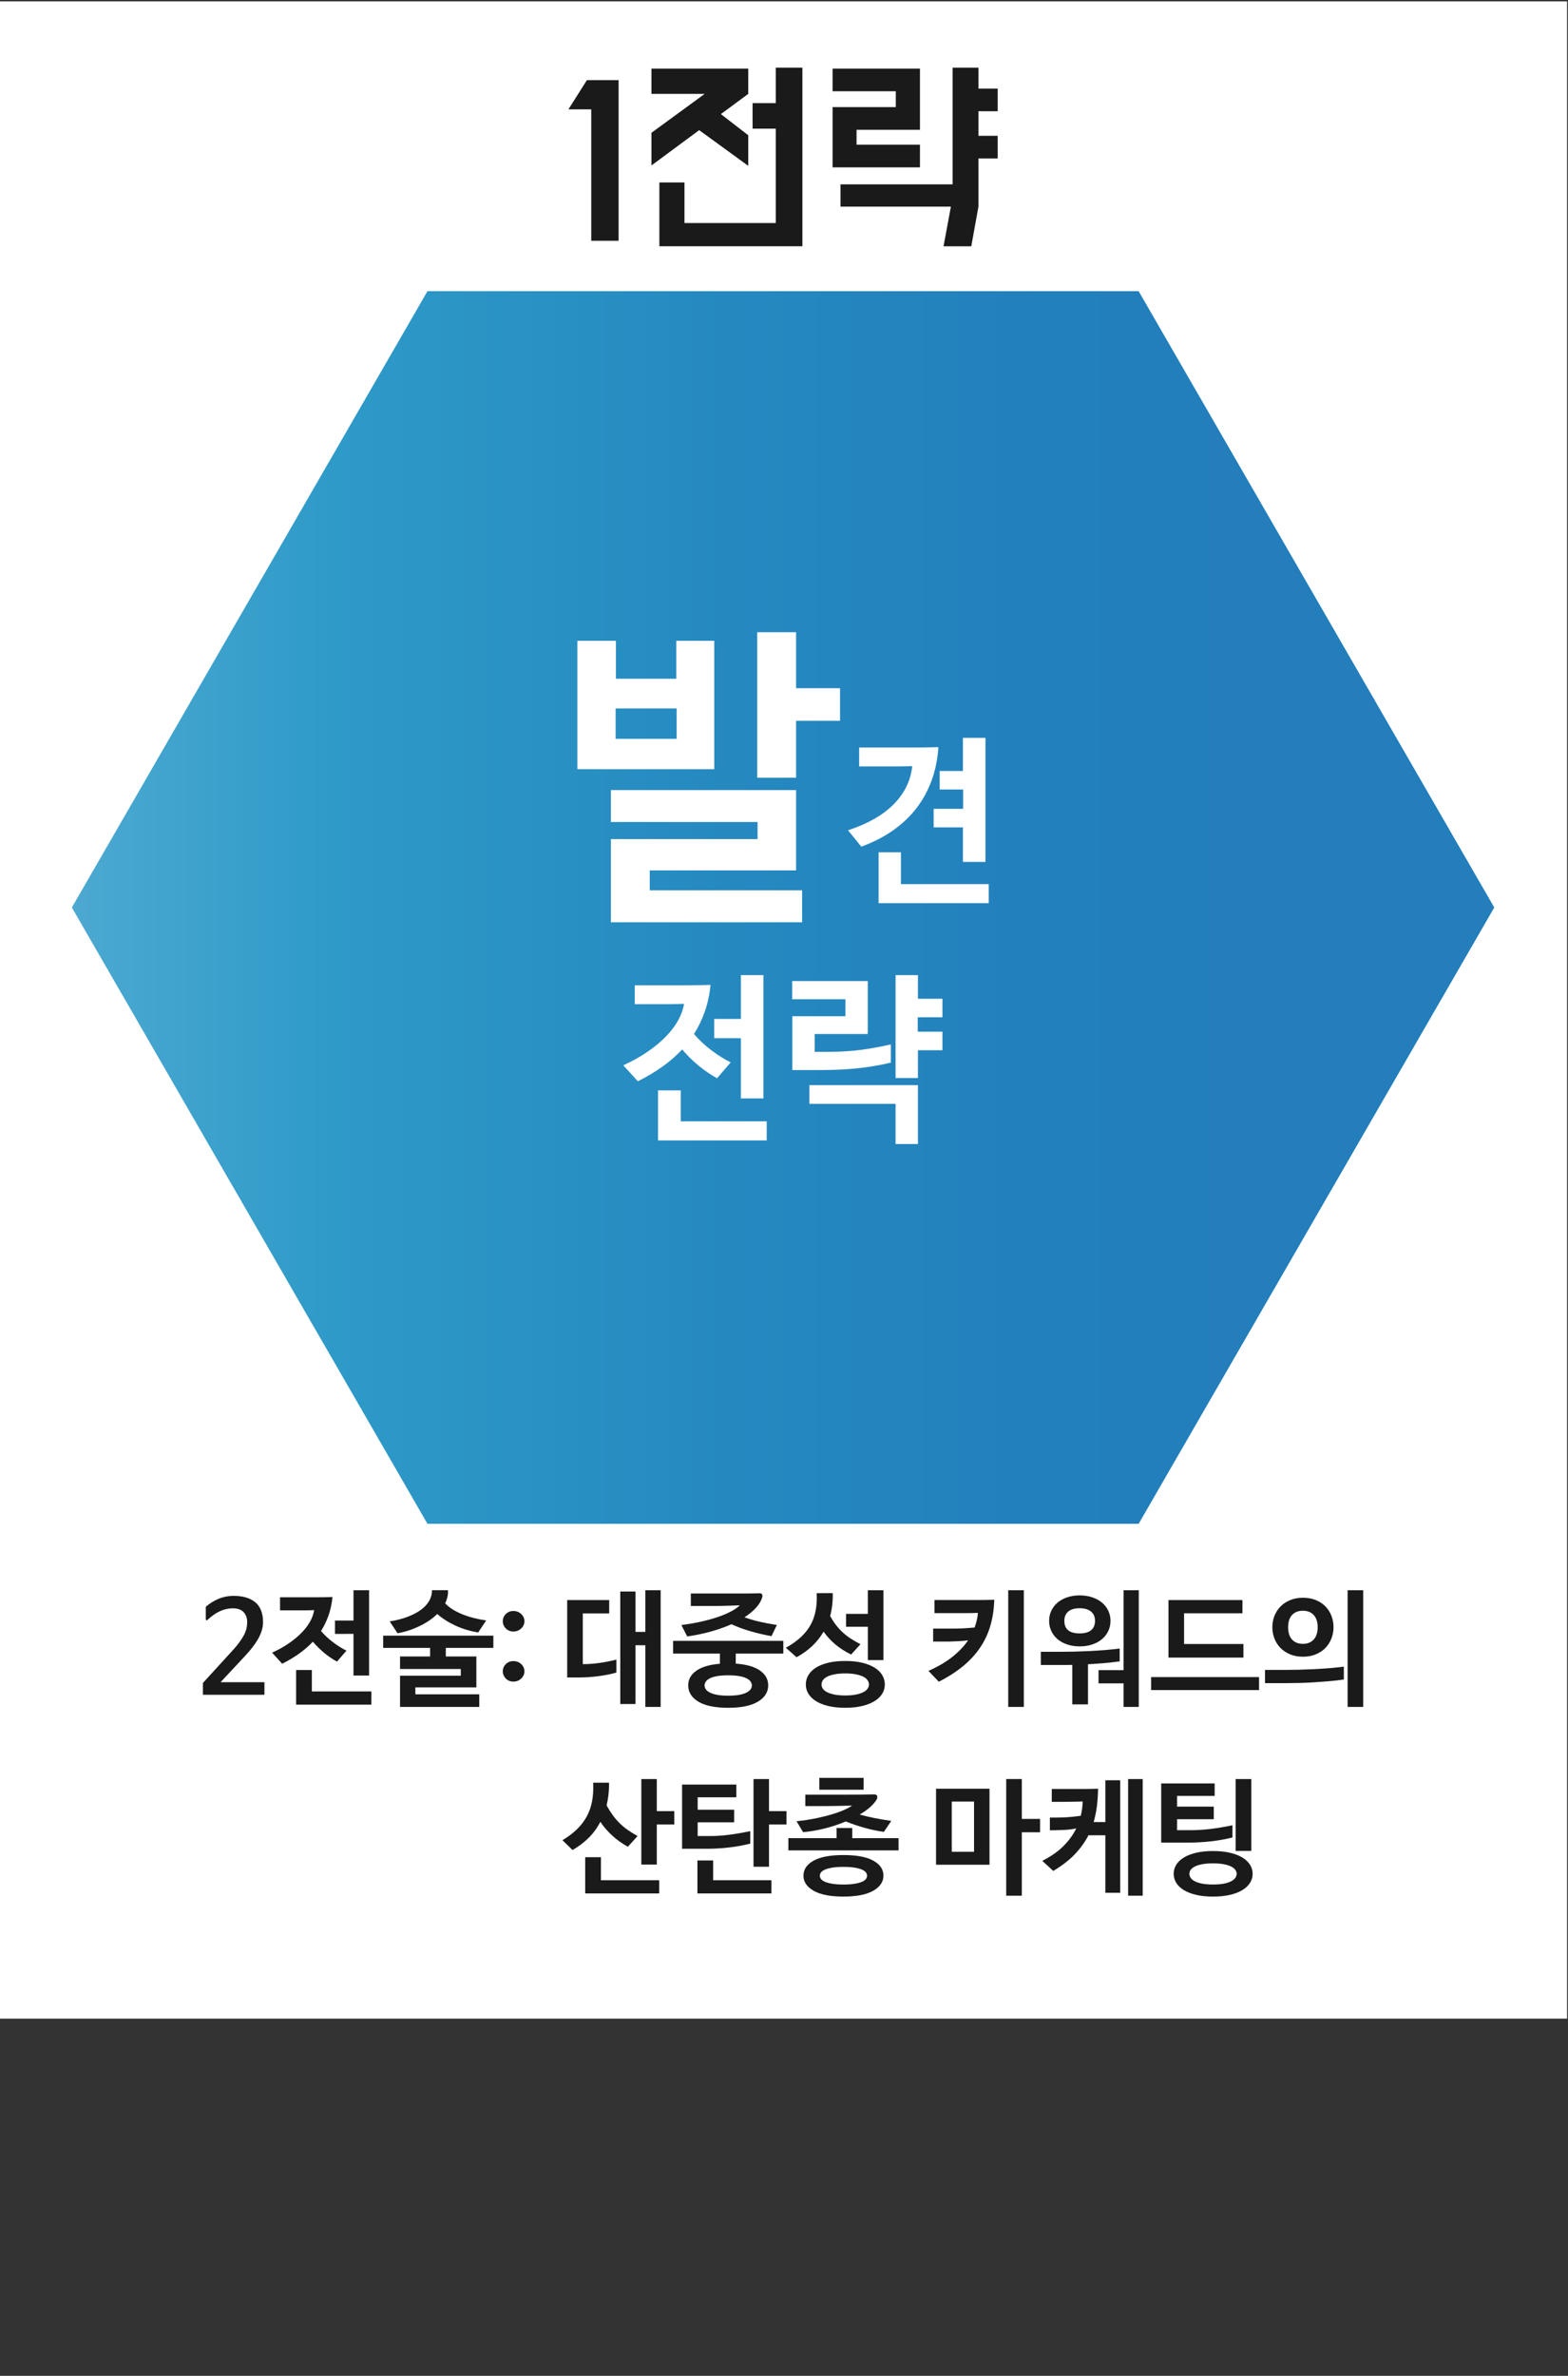<?xml version="1.0" encoding="utf-8"?>
<!-- Generator: Adobe Illustrator 13.0.1, SVG Export Plug-In . SVG Version: 6.00 Build 14948)  -->
<!DOCTYPE svg PUBLIC "-//W3C//DTD SVG 1.1//EN" "http://www.w3.org/Graphics/SVG/1.1/DTD/svg11.dtd">
<svg version="1.1" id="레이어_1" xmlns="http://www.w3.org/2000/svg" xmlns:xlink="http://www.w3.org/1999/xlink" x="0px"
	 y="0px" width="198.424px" height="300.473px" viewBox="0 0 198.424 300.473" enable-background="new 0 0 198.424 300.473"
	 xml:space="preserve">
<rect x="0" y="0" width="198.424" height="300.473" fill="#333333" stroke="none"/>
<rect x="-0.119" y="0.177" fill="#FFFFFF" width="198.425" height="255.118"/>
<g>
	<path fill="#1A1A1A" d="M26.25,204.875c-0.053,0.041-0.101,0.054-0.144,0.03c-0.043-0.021-0.063-0.063-0.063-0.127v-1.561
		c0.456-0.414,0.987-0.748,1.592-1.005c0.605-0.252,1.247-0.381,1.926-0.381c1.188,0,2.106,0.272,2.754,0.819
		c0.647,0.545,0.971,1.382,0.971,2.507c0,0.372-0.062,0.745-0.183,1.122c-0.122,0.378-0.292,0.748-0.51,1.113
		c-0.217,0.367-0.469,0.729-0.756,1.084s-0.589,0.703-0.907,1.041l-2.993,3.201v0.03h5.524v1.593h-7.784v-1.496l3.709-4.06
		c0.382-0.414,0.695-0.791,0.939-1.132c0.244-0.34,0.438-0.651,0.581-0.938c0.143-0.287,0.241-0.558,0.294-0.813
		c0.053-0.254,0.08-0.504,0.08-0.748c0-0.51-0.149-0.928-0.446-1.258c-0.297-0.328-0.759-0.492-1.385-0.492
		c-0.531,0-1.064,0.119-1.6,0.357C27.313,204.005,26.781,204.375,26.25,204.875z"/>
	<path fill="#1A1A1A" d="M35.436,202.007h2.356c0.711,0,1.422,0,2.133,0c0.711,0,1.427-0.01,2.149-0.03
		c-0.085,0.851-0.252,1.627-0.501,2.332c-0.25,0.707-0.565,1.36-0.947,1.967c0.456,0.531,0.971,1.011,1.544,1.438
		c0.573,0.431,1.13,0.776,1.671,1.043l-1.194,1.386c-1.115-0.604-2.133-1.442-3.057-2.515c-0.531,0.563-1.12,1.069-1.767,1.526
		c-0.647,0.457-1.353,0.875-2.117,1.259l-1.273-1.399c0.817-0.371,1.542-0.777,2.173-1.22c0.631-0.438,1.17-0.896,1.616-1.36
		c0.446-0.468,0.796-0.938,1.051-1.416c0.255-0.479,0.414-0.938,0.478-1.386c-0.446,0.021-0.883,0.031-1.313,0.031s-0.867,0-1.313,0
		h-1.688L35.436,202.007L35.436,202.007z M46.993,215.587h-9.52v-4.379h1.99v2.707h7.53V215.587z M42.392,206.64v-1.688h2.34v-3.837
		h1.974v10.794h-1.974v-5.271L42.392,206.64L42.392,206.64z"/>
	<path fill="#1A1A1A" d="M54.426,209.492v-1.084h-5.938v-1.546h13.945v1.546h-6.018v1.084h3.868v3.913h-7.72v0.875h8.086v1.593
		H50.622v-3.946h7.689v-0.845h-7.689v-1.59H54.426z M56.335,202.773c0.265,0.285,0.586,0.547,0.963,0.781
		c0.376,0.231,0.791,0.438,1.242,0.618c0.451,0.181,0.928,0.334,1.433,0.462c0.504,0.129,1.021,0.229,1.552,0.303l-1.019,1.528
		c-1.051-0.183-2.011-0.473-2.881-0.877c-0.87-0.401-1.634-0.892-2.292-1.465c-0.318,0.31-0.674,0.597-1.066,0.86
		c-0.393,0.265-0.809,0.5-1.25,0.707s-0.892,0.386-1.353,0.533c-0.462,0.147-0.916,0.262-1.361,0.334l-0.987-1.496
		c0.807-0.127,1.539-0.312,2.197-0.558c0.658-0.243,1.223-0.532,1.695-0.866s0.833-0.713,1.083-1.138
		c0.249-0.427,0.374-0.888,0.374-1.388h2.022c0.021,0.287,0,0.568-0.064,0.847C56.56,202.236,56.463,202.507,56.335,202.773z"/>
	<path fill="#1A1A1A" d="M64.963,203.744c0.393,0,0.724,0.127,0.995,0.381c0.271,0.256,0.406,0.56,0.406,0.908
		c0,0.348-0.135,0.655-0.406,0.915c-0.271,0.261-0.602,0.39-0.995,0.39c-0.382,0-0.701-0.129-0.955-0.39
		c-0.255-0.26-0.382-0.565-0.382-0.915c0-0.351,0.127-0.652,0.382-0.908C64.264,203.871,64.582,203.744,64.963,203.744z
		 M64.963,210.08c0.393,0,0.724,0.127,0.995,0.383c0.271,0.254,0.406,0.558,0.406,0.906c0,0.35-0.135,0.653-0.406,0.916
		c-0.271,0.26-0.602,0.389-0.995,0.389c-0.382,0-0.701-0.129-0.955-0.389c-0.255-0.263-0.382-0.565-0.382-0.916
		s0.127-0.651,0.382-0.906C64.264,210.207,64.582,210.08,64.963,210.08z"/>
	<path fill="#1A1A1A" d="M71.776,212.148v-9.789h5.317v1.688H73.75v6.416h0.064c0.7,0,1.406-0.055,2.117-0.159
		c0.711-0.105,1.401-0.244,2.069-0.414v1.639c-0.616,0.183-1.348,0.33-2.197,0.447c-0.849,0.114-1.698,0.174-2.547,0.174
		L71.776,212.148L71.776,212.148z M83.604,215.873h-1.942v-7.8H80.42v7.435h-1.926v-14.229h1.926v5.109h1.242v-5.271h1.942V215.873z
		"/>
	<path fill="#1A1A1A" d="M93.107,210.398c1.348,0.097,2.369,0.388,3.064,0.875c0.695,0.488,1.042,1.115,1.042,1.879
		c0,0.849-0.432,1.533-1.297,2.054c-0.865,0.521-2.12,0.78-3.765,0.78c-1.666,0-2.926-0.262-3.781-0.78
		c-0.854-0.521-1.281-1.205-1.281-2.054c0-0.754,0.342-1.371,1.027-1.854c0.685-0.481,1.679-0.776,2.985-0.883v-1.289H85.18v-1.606
		h13.945v1.606h-6.017L93.107,210.398L93.107,210.398z M87.424,201.531h4.871c0.637,0,1.257,0,1.862,0s1.252-0.01,1.942-0.03
		c0.351,0,0.462,0.194,0.334,0.588c-0.149,0.445-0.414,0.875-0.796,1.281c-0.382,0.409-0.86,0.801-1.433,1.17
		c0.626,0.226,1.284,0.414,1.974,0.573c0.69,0.158,1.401,0.291,2.133,0.398l-0.685,1.416c-0.913-0.171-1.788-0.373-2.626-0.613
		c-0.838-0.237-1.65-0.539-2.436-0.897c-0.796,0.351-1.667,0.657-2.611,0.922c-0.944,0.267-1.942,0.474-2.993,0.621l-0.732-1.442
		c1.05-0.136,1.987-0.304,2.81-0.502c0.822-0.199,1.539-0.412,2.149-0.636c0.61-0.228,1.114-0.455,1.512-0.687
		c0.398-0.23,0.698-0.446,0.899-0.647v-0.019c-0.573,0.021-1.138,0.039-1.695,0.058c-0.557,0.017-1.122,0.022-1.695,0.022h-2.786
		v-1.576H87.424z M92.152,211.878c-0.563,0-1.035,0.033-1.417,0.104c-0.382,0.067-0.69,0.164-0.923,0.285
		c-0.233,0.123-0.401,0.262-0.501,0.414c-0.101,0.155-0.151,0.312-0.151,0.471c0,0.17,0.05,0.332,0.151,0.484
		c0.101,0.153,0.268,0.293,0.501,0.413c0.233,0.123,0.541,0.222,0.923,0.296c0.382,0.073,0.854,0.11,1.417,0.11
		s1.035-0.037,1.417-0.11c0.382-0.074,0.689-0.173,0.923-0.296c0.233-0.12,0.4-0.26,0.501-0.413
		c0.101-0.152,0.151-0.314,0.151-0.484c0-0.159-0.05-0.313-0.151-0.471c-0.101-0.152-0.269-0.291-0.501-0.414
		c-0.234-0.121-0.542-0.217-0.923-0.285C93.187,211.912,92.714,211.878,92.152,211.878z"/>
	<path fill="#1A1A1A" d="M105.381,201.484c0.021,1.049-0.09,2.017-0.334,2.896c0.224,0.401,0.464,0.774,0.724,1.113
		c0.262,0.342,0.545,0.653,0.854,0.938c0.309,0.287,0.646,0.553,1.02,0.797s0.785,0.481,1.242,0.717l-1.18,1.306
		c-0.752-0.371-1.416-0.797-1.988-1.272c-0.572-0.479-1.072-1.021-1.496-1.623c-0.404,0.688-0.893,1.303-1.467,1.838
		c-0.57,0.535-1.227,1-1.957,1.396l-1.354-1.194c0.723-0.404,1.34-0.838,1.854-1.306c0.516-0.469,0.932-0.981,1.25-1.545
		s0.541-1.179,0.668-1.849c0.129-0.668,0.172-1.403,0.129-2.211L105.381,201.484L105.381,201.484z M106.957,210.064
		c0.826,0,1.551,0.076,2.172,0.229s1.146,0.362,1.567,0.629c0.425,0.267,0.742,0.58,0.955,0.947c0.214,0.364,0.318,0.756,0.318,1.17
		s-0.104,0.797-0.318,1.153c-0.213,0.354-0.53,0.666-0.955,0.931c-0.424,0.267-0.946,0.476-1.567,0.629s-1.346,0.231-2.172,0.231
		c-0.828,0-1.554-0.078-2.174-0.231c-0.621-0.153-1.14-0.362-1.554-0.629c-0.412-0.265-0.727-0.574-0.938-0.931
		c-0.213-0.356-0.318-0.739-0.318-1.153s0.105-0.806,0.318-1.17c0.211-0.367,0.523-0.683,0.938-0.947
		c0.414-0.267,0.933-0.476,1.554-0.629C105.403,210.14,106.129,210.064,106.957,210.064z M106.957,211.638
		c-0.541,0-1.004,0.041-1.386,0.121c-0.383,0.077-0.692,0.182-0.932,0.311c-0.238,0.127-0.412,0.275-0.52,0.445
		c-0.104,0.17-0.158,0.344-0.158,0.524c0,0.18,0.055,0.353,0.158,0.519c0.105,0.164,0.279,0.312,0.52,0.438
		c0.238,0.127,0.549,0.229,0.932,0.312c0.382,0.078,0.845,0.119,1.386,0.119s1.002-0.041,1.385-0.119
		c0.382-0.08,0.691-0.185,0.933-0.312c0.24-0.127,0.412-0.272,0.522-0.438c0.113-0.166,0.168-0.338,0.168-0.519
		c0-0.183-0.055-0.354-0.168-0.524c-0.11-0.17-0.284-0.318-0.522-0.445c-0.238-0.129-0.551-0.231-0.933-0.311
		C107.959,211.679,107.498,211.638,106.957,211.638z M107.067,205.734v-1.625h2.754v-2.991h1.974v8.836h-1.974v-4.22H107.067z"/>
	<path fill="#1A1A1A" d="M122.508,207.453c-0.411,0.053-0.825,0.092-1.239,0.11c-0.414,0.021-0.822,0.037-1.228,0.047h-1.957v-1.639
		h2.324c0.508,0,0.987-0.011,1.438-0.031s0.947-0.06,1.488-0.11c0.232-0.627,0.371-1.242,0.414-1.849
		c-0.445,0.021-0.98,0.031-1.607,0.031s-1.27,0-1.926,0h-1.959v-1.654h2.754c0.754,0,1.521,0,2.301,0
		c0.78,0,1.615-0.012,2.508-0.032c-0.032,1.157-0.19,2.233-0.479,3.231c-0.285,0.998-0.713,1.922-1.281,2.771
		c-0.567,0.851-1.283,1.635-2.147,2.354c-0.865,0.723-1.901,1.391-3.113,2.006l-1.305-1.369c1.211-0.541,2.224-1.137,3.041-1.789
		S122.011,208.185,122.508,207.453z M127.586,201.117h1.976v14.756h-1.976V201.117z"/>
	<path fill="#1A1A1A" d="M137.681,215.554h-1.99v-4.998c-0.242,0.012-0.486,0.016-0.73,0.016s-0.482,0-0.717,0h-2.531v-1.67h2.482
		c0.553,0,1.145-0.008,1.774-0.022c0.632-0.019,1.273-0.041,1.927-0.071c0.651-0.033,1.303-0.074,1.949-0.127
		c0.646-0.056,1.264-0.117,1.848-0.191v1.623c-0.604,0.087-1.25,0.156-1.937,0.216c-0.685,0.06-1.377,0.108-2.075,0.149V215.554
		L137.681,215.554z M140.528,204.986c0,0.468-0.094,0.896-0.278,1.289c-0.185,0.394-0.448,0.731-0.787,1.021
		c-0.34,0.285-0.752,0.513-1.233,0.677c-0.482,0.164-1.017,0.245-1.601,0.245s-1.114-0.081-1.592-0.245
		c-0.479-0.164-0.886-0.392-1.22-0.677c-0.334-0.287-0.594-0.627-0.778-1.021c-0.187-0.394-0.278-0.821-0.278-1.289
		c0-0.457,0.094-0.881,0.278-1.272c0.187-0.394,0.444-0.731,0.778-1.021s0.74-0.512,1.22-0.676c0.478-0.166,1.008-0.248,1.592-0.248
		s1.117,0.082,1.601,0.248c0.481,0.164,0.895,0.389,1.233,0.676s0.603,0.627,0.787,1.021
		C140.437,204.106,140.528,204.529,140.528,204.986z M138.569,204.986c0-0.5-0.166-0.889-0.502-1.17
		c-0.334-0.28-0.813-0.422-1.438-0.422c-0.637,0-1.121,0.142-1.448,0.422c-0.328,0.281-0.494,0.67-0.494,1.17
		c0,1.062,0.647,1.593,1.942,1.593c0.638,0,1.119-0.138,1.447-0.406C138.405,205.9,138.569,205.505,138.569,204.986z
		 M144.108,215.873h-1.926v-2.978h-3.168v-1.67h3.168v-10.108h1.926V215.873z"/>
	<path fill="#1A1A1A" d="M159.328,212.101v1.642H145.67v-1.642H159.328z M147.867,209.635v-7.275h9.358v1.672h-7.387v3.884h7.514
		v1.722L147.867,209.635L147.867,209.635z"/>
	<path fill="#1A1A1A" d="M160.076,211.193h2.516c0.541,0,1.128-0.008,1.759-0.022c0.633-0.017,1.272-0.039,1.928-0.071
		c0.652-0.031,1.301-0.074,1.941-0.127c0.643-0.052,1.254-0.117,1.838-0.191v1.625c-0.563,0.084-1.156,0.154-1.783,0.207
		c-0.625,0.054-1.262,0.103-1.908,0.144c-0.646,0.043-1.291,0.072-1.936,0.089c-0.644,0.016-1.25,0.024-1.822,0.024h-2.529v-1.676
		L160.076,211.193L160.076,211.193z M168.752,205.796c0,0.5-0.088,0.976-0.265,1.427c-0.174,0.45-0.426,0.846-0.756,1.187
		c-0.328,0.34-0.733,0.608-1.217,0.813c-0.484,0.2-1.027,0.301-1.633,0.301c-0.604,0-1.148-0.101-1.631-0.301
		c-0.482-0.203-0.891-0.474-1.219-0.813c-0.328-0.341-0.58-0.734-0.758-1.187c-0.174-0.451-0.262-0.927-0.262-1.427
		c0-0.498,0.088-0.974,0.262-1.424c0.178-0.451,0.43-0.847,0.758-1.187c0.33-0.34,0.734-0.61,1.219-0.813
		c0.48-0.201,1.025-0.304,1.631-0.304c0.604,0,1.148,0.099,1.633,0.295c0.482,0.195,0.889,0.466,1.217,0.804
		c0.33,0.34,0.582,0.735,0.756,1.188C168.664,204.808,168.752,205.287,168.752,205.796z M166.746,205.796
		c0-0.668-0.168-1.185-0.502-1.543c-0.334-0.36-0.787-0.541-1.361-0.541c-0.594,0-1.055,0.181-1.385,0.541
		c-0.328,0.358-0.492,0.875-0.492,1.543c0,0.67,0.164,1.187,0.492,1.554c0.33,0.364,0.791,0.549,1.385,0.549
		c0.574,0,1.027-0.185,1.361-0.549C166.578,206.982,166.746,206.466,166.746,205.796z M172.508,215.873h-1.973v-14.756h1.973
		V215.873z"/>
	<path fill="#1A1A1A" d="M72.449,233.972l-1.273-1.24c0.71-0.426,1.324-0.887,1.838-1.385c0.515-0.5,0.931-1.048,1.25-1.642
		c0.319-0.595,0.542-1.242,0.669-1.94c0.127-0.701,0.169-1.472,0.127-2.31h2.006c0.011,0.521-0.011,1.021-0.063,1.496
		c-0.053,0.479-0.133,0.938-0.239,1.385c0.254,0.457,0.515,0.867,0.78,1.233c0.265,0.365,0.555,0.703,0.868,1.011
		c0.313,0.31,0.655,0.592,1.027,0.853c0.371,0.262,0.785,0.519,1.242,0.772l-1.226,1.353c-0.732-0.402-1.388-0.869-1.966-1.4
		c-0.579-0.528-1.085-1.112-1.52-1.75c-0.393,0.765-0.886,1.439-1.48,2.029C73.892,233.025,73.212,233.539,72.449,233.972z
		 M83.416,239.464h-9.36v-4.584h1.99v2.914h7.37V239.464z M85.327,230.742h-2.212v5.063h-1.958v-10.81h1.958v4.06h2.212V230.742z"/>
	<path fill="#1A1A1A" d="M89.434,233.814h-3.12v-8.119h6.861v1.609h-4.887v1.573h4.616v1.593h-4.616v1.735h1.576
		c0.785,0,1.586-0.054,2.404-0.16c0.817-0.104,1.708-0.26,2.674-0.461v1.576c-0.87,0.223-1.767,0.387-2.69,0.491
		C91.328,233.761,90.389,233.814,89.434,233.814z M97.616,239.464h-9.36v-4.17h1.99v2.5h7.37V239.464z M99.525,230.742h-2.212v5.348
		h-1.958v-11.094h1.958v4.06h2.212V230.742z"/>
	<path fill="#1A1A1A" d="M107.851,231.187v1.289h5.858v1.545H99.765v-1.545h6.098v-1.289H107.851z M108.789,229.484
		c0.596,0.17,1.219,0.318,1.871,0.445c0.651,0.127,1.36,0.25,2.125,0.366l-0.938,1.386c-0.859-0.127-1.685-0.304-2.476-0.525
		c-0.791-0.223-1.567-0.487-2.332-0.797c-0.858,0.361-1.761,0.658-2.699,0.894c-0.938,0.231-1.844,0.388-2.713,0.461l-0.828-1.385
		c0.859-0.084,1.675-0.207,2.443-0.365c0.771-0.159,1.461-0.332,2.077-0.519c0.615-0.186,1.138-0.377,1.566-0.573
		c0.43-0.194,0.74-0.367,0.932-0.519c-0.571,0.021-1.141,0.035-1.702,0.041c-0.563,0.004-1.132,0.015-1.703,0.022h-2.5v-1.448h2.293
		c1.071,0,2.14,0,3.198,0c1.063,0,2.134-0.011,3.218-0.031c0.358,0,0.478,0.197,0.351,0.588c-0.201,0.353-0.488,0.69-0.859,1.021
		C109.74,228.875,109.299,229.187,108.789,229.484z M106.735,234.609c1.666,0,2.927,0.236,3.781,0.709
		c0.854,0.474,1.279,1.107,1.279,1.902c0,0.774-0.43,1.407-1.289,1.901c-0.859,0.493-2.115,0.739-3.771,0.739
		c-1.666,0-2.926-0.246-3.78-0.739c-0.854-0.494-1.281-1.127-1.281-1.901c0-0.795,0.429-1.431,1.281-1.902
		C103.81,234.846,105.069,234.609,106.735,234.609z M103.681,224.851h5.604v1.496h-5.604V224.851z M106.735,236.107
		c-0.563,0-1.034,0.031-1.416,0.095c-0.383,0.063-0.69,0.146-0.924,0.247c-0.233,0.101-0.399,0.222-0.502,0.357
		c-0.102,0.139-0.149,0.274-0.149,0.414c0,0.147,0.049,0.288,0.149,0.422c0.103,0.133,0.269,0.25,0.502,0.351
		c0.232,0.103,0.541,0.184,0.924,0.247c0.382,0.064,0.854,0.097,1.416,0.097c0.563,0,1.035-0.03,1.416-0.097
		c0.384-0.063,0.689-0.146,0.925-0.247c0.231-0.101,0.399-0.218,0.502-0.351c0.101-0.134,0.149-0.272,0.149-0.422
		c0-0.14-0.051-0.275-0.149-0.414c-0.103-0.138-0.271-0.259-0.502-0.357c-0.233-0.102-0.541-0.184-0.925-0.247
		C107.771,236.138,107.299,236.107,106.735,236.107z"/>
	<path fill="#1A1A1A" d="M125.218,235.835h-6.765v-9.614h6.765V235.835z M123.261,234.195v-6.352h-2.818v6.352H123.261z
		 M131.617,231.728h-2.31v8.022h-1.975v-14.756h1.975v5.045h2.31V231.728z"/>
	<path fill="#1A1A1A" d="M133.099,226.253h2.037c0.637,0,1.272,0,1.909,0c0.638,0,1.272-0.012,1.91-0.032
		c-0.011,0.764-0.06,1.493-0.144,2.188c-0.086,0.694-0.225,1.37-0.414,2.028h1.48v-5.285h1.877v14.229h-1.877v-7.272h-2.135
		c-0.445,0.859-1.025,1.662-1.742,2.412c-0.717,0.748-1.621,1.444-2.715,2.095l-1.387-1.275c1.125-0.571,2.031-1.209,2.717-1.909
		c0.685-0.699,1.213-1.433,1.584-2.195c-0.479,0.104-0.947,0.168-1.408,0.188c-0.463,0.021-0.934,0.037-1.41,0.05h-0.523v-1.606
		h0.795c0.531,0,1.027-0.019,1.488-0.05c0.461-0.03,1.006-0.09,1.631-0.176c0.14-0.615,0.22-1.22,0.24-1.813
		c-0.426,0.021-0.848,0.032-1.266,0.032c-0.42,0-0.836,0.007-1.25,0.017h-1.4L133.099,226.253L133.099,226.253z M144.604,239.751
		h-1.846v-14.756h1.846V239.751z"/>
	<path fill="#1A1A1A" d="M150.319,233.035h-3.375v-7.481h6.767v1.575h-4.76v1.353h4.647v1.595h-4.647v1.385h1.769
		c0.827,0,1.666-0.056,2.516-0.159c0.85-0.105,1.758-0.261,2.723-0.462v1.543c-0.881,0.224-1.799,0.39-2.754,0.494
		C152.248,232.981,151.287,233.035,150.319,233.035z M153.504,234.101c0.817,0,1.539,0.074,2.166,0.223
		c0.625,0.148,1.147,0.354,1.567,0.611c0.418,0.262,0.736,0.565,0.955,0.916c0.218,0.351,0.326,0.728,0.326,1.131
		c0,0.402-0.108,0.779-0.326,1.129c-0.219,0.353-0.537,0.656-0.955,0.916c-0.42,0.261-0.942,0.466-1.567,0.613
		c-0.627,0.147-1.349,0.223-2.166,0.223c-0.815,0-1.534-0.073-2.155-0.223s-1.142-0.354-1.562-0.613
		c-0.418-0.26-0.733-0.563-0.947-0.916c-0.211-0.35-0.317-0.727-0.317-1.129c0-0.403,0.106-0.78,0.317-1.131
		c0.214-0.351,0.529-0.654,0.947-0.916c0.42-0.261,0.938-0.463,1.562-0.611C151.972,234.177,152.688,234.101,153.504,234.101z
		 M153.504,235.66c-0.541,0-1.002,0.036-1.385,0.11c-0.382,0.074-0.69,0.174-0.931,0.295c-0.239,0.123-0.412,0.265-0.52,0.422
		c-0.105,0.16-0.158,0.324-0.158,0.494s0.053,0.336,0.158,0.502c0.105,0.164,0.279,0.312,0.52,0.438s0.549,0.228,0.931,0.304
		c0.383,0.071,0.844,0.11,1.385,0.11c0.543,0,1-0.039,1.377-0.11c0.377-0.076,0.687-0.177,0.925-0.304
		c0.237-0.127,0.414-0.272,0.524-0.438s0.168-0.332,0.168-0.502s-0.058-0.334-0.168-0.494c-0.11-0.157-0.287-0.299-0.524-0.422
		c-0.238-0.121-0.548-0.221-0.925-0.295S154.047,235.66,153.504,235.66z M156.369,224.996h1.976v9.09h-1.976V224.996z"/>
</g>
<linearGradient id="SVGID_1_" gradientUnits="userSpaceOnUse" x1="9.018" y1="657.09" x2="189.018" y2="657.09" gradientTransform="matrix(1 0 0 1 0.075 -542.318)">
	<stop  offset="0" style="stop-color:#4CA9D1"/>
	<stop  offset="0.186" style="stop-color:#2E9AC8"/>
	<stop  offset="0.461" style="stop-color:#2589C0"/>
	<stop  offset="0.686" style="stop-color:#2280BC"/>
	<stop  offset="0.832" style="stop-color:#237EBB"/>
</linearGradient>
<polygon fill="url(#SVGID_1_)" points="144.093,36.829 54.093,36.829 9.093,114.771 54.093,192.713 144.093,192.713 
	189.093,114.771 "/>
<g>
	<g>
		<path fill="#FFFFFF" d="M73.064,97.279V81.039h4.88v4.801h7.64v-4.801h4.8v16.239H73.064z M101.504,116.64h-24.2v-10.521h18.56
			v-2.16h-18.56v-4.04h23.438v10.16H82.223v2.521h19.28L101.504,116.64L101.504,116.64z M85.625,89.6h-7.72v3.84h7.72V89.6z
			 M106.302,91.159h-5.56v7.199h-4.919V79.959h4.919v7.08h5.56V91.159z"/>
		<path fill="#FFFFFF" d="M115.438,96.887c-0.537,0.029-1.238,0.046-2.104,0.046s-1.76,0-2.681,0h-1.932V94.54h3.241
			c1.06,0,2.132,0,3.222,0c1.088,0,2.276-0.016,3.563-0.046c-0.093,1.457-0.363,2.824-0.815,4.104
			c-0.453,1.279-1.08,2.454-1.887,3.521c-0.805,1.064-1.794,2.018-2.967,2.853c-1.174,0.836-2.534,1.538-4.083,2.104l-1.679-2.069
			c2.515-0.827,4.449-1.938,5.808-3.323C114.483,100.295,115.254,98.696,115.438,96.887z M125.121,114.229h-13.938v-6.439h2.828
			v4.024h11.108L125.121,114.229L125.121,114.229z M118.912,99.854v-2.347h2.942V93.32h2.853v15.688h-2.853v-4.369h-3.703v-2.348
			h3.728v-2.438L118.912,99.854L118.912,99.854z"/>
		<path fill="#FFFFFF" d="M80.325,124.609h3.404c1.027,0,2.054,0,3.082,0c1.027,0,2.062-0.015,3.105-0.046
			c-0.123,1.228-0.365,2.351-0.725,3.369c-0.36,1.021-0.816,1.967-1.369,2.841c0.659,0.768,1.403,1.461,2.231,2.081
			c0.828,0.621,1.633,1.124,2.415,1.507l-1.725,2.001c-1.61-0.874-3.082-2.085-4.416-3.634c-0.767,0.813-1.618,1.549-2.553,2.208
			c-0.936,0.659-1.955,1.266-3.059,1.815l-1.84-2.022c1.181-0.537,2.227-1.123,3.139-1.76c0.912-0.637,1.691-1.291,2.335-1.968
			c0.644-0.674,1.15-1.355,1.518-2.047c0.368-0.688,0.598-1.355,0.69-2.001C85.914,126.985,85.28,127,84.659,127
			c-0.621,0-1.253,0-1.897,0h-2.438L80.325,124.609L80.325,124.609z M97.024,144.229H83.271v-6.325h2.875v3.91h10.879
			L97.024,144.229L97.024,144.229z M90.377,131.303v-2.438h3.381v-5.543h2.852v15.595h-2.852v-7.611L90.377,131.303L90.377,131.303z
			"/>
		<path fill="#FFFFFF" d="M103.095,133.027h1.635c1.563,0,2.979-0.084,4.242-0.253s2.52-0.397,3.762-0.689v2.302
			c-1.258,0.307-2.607,0.539-4.049,0.7c-1.442,0.161-2.998,0.241-4.668,0.241h-3.75v-6.809h6.717v-2.14h-6.738v-2.301h9.566v6.692
			h-6.717V133.027L103.095,133.027z M113.33,144.688v-5.083h-10.901v-2.369h13.731v7.452H113.33z M116.16,126.312h3.104v2.346
			h-3.129v1.817h3.129v2.346h-3.104v3.521h-2.83v-13.02h2.83V126.312z"/>
	</g>
</g>
<g>
	<g>
		<path fill="#1A1A1A" d="M71.931,13.834l2.34-3.701h4.011v20.32H74.82V13.834H71.931z"/>
		<path fill="#1A1A1A" d="M89.171,11.876h-6.733V8.677h12.249v3.198l-3.462,2.556l3.462,2.675v3.868l-6.208-4.514l-6.041,4.466
			v-4.132L89.171,11.876z M86.616,28.209h11.557V16.27h-2.937v-3.225h2.937V8.557h3.367v22.589H83.441v-8.069h3.176L86.616,28.209
			L86.616,28.209z"/>
		<path fill="#1A1A1A" d="M105.36,8.677h11.057v7.735h-8.023V18.3h8.023v2.865H105.36v-7.617h8v-2.006h-8V8.677z M126.255,20.042
			h-2.436v6.089l-0.908,5.016h-3.51l0.932-5.016h-13.969v-2.816h14.184V8.557h3.271v2.65h2.436v2.864h-2.436v3.104h2.436V20.042z"/>
	</g>
</g>
</svg>
